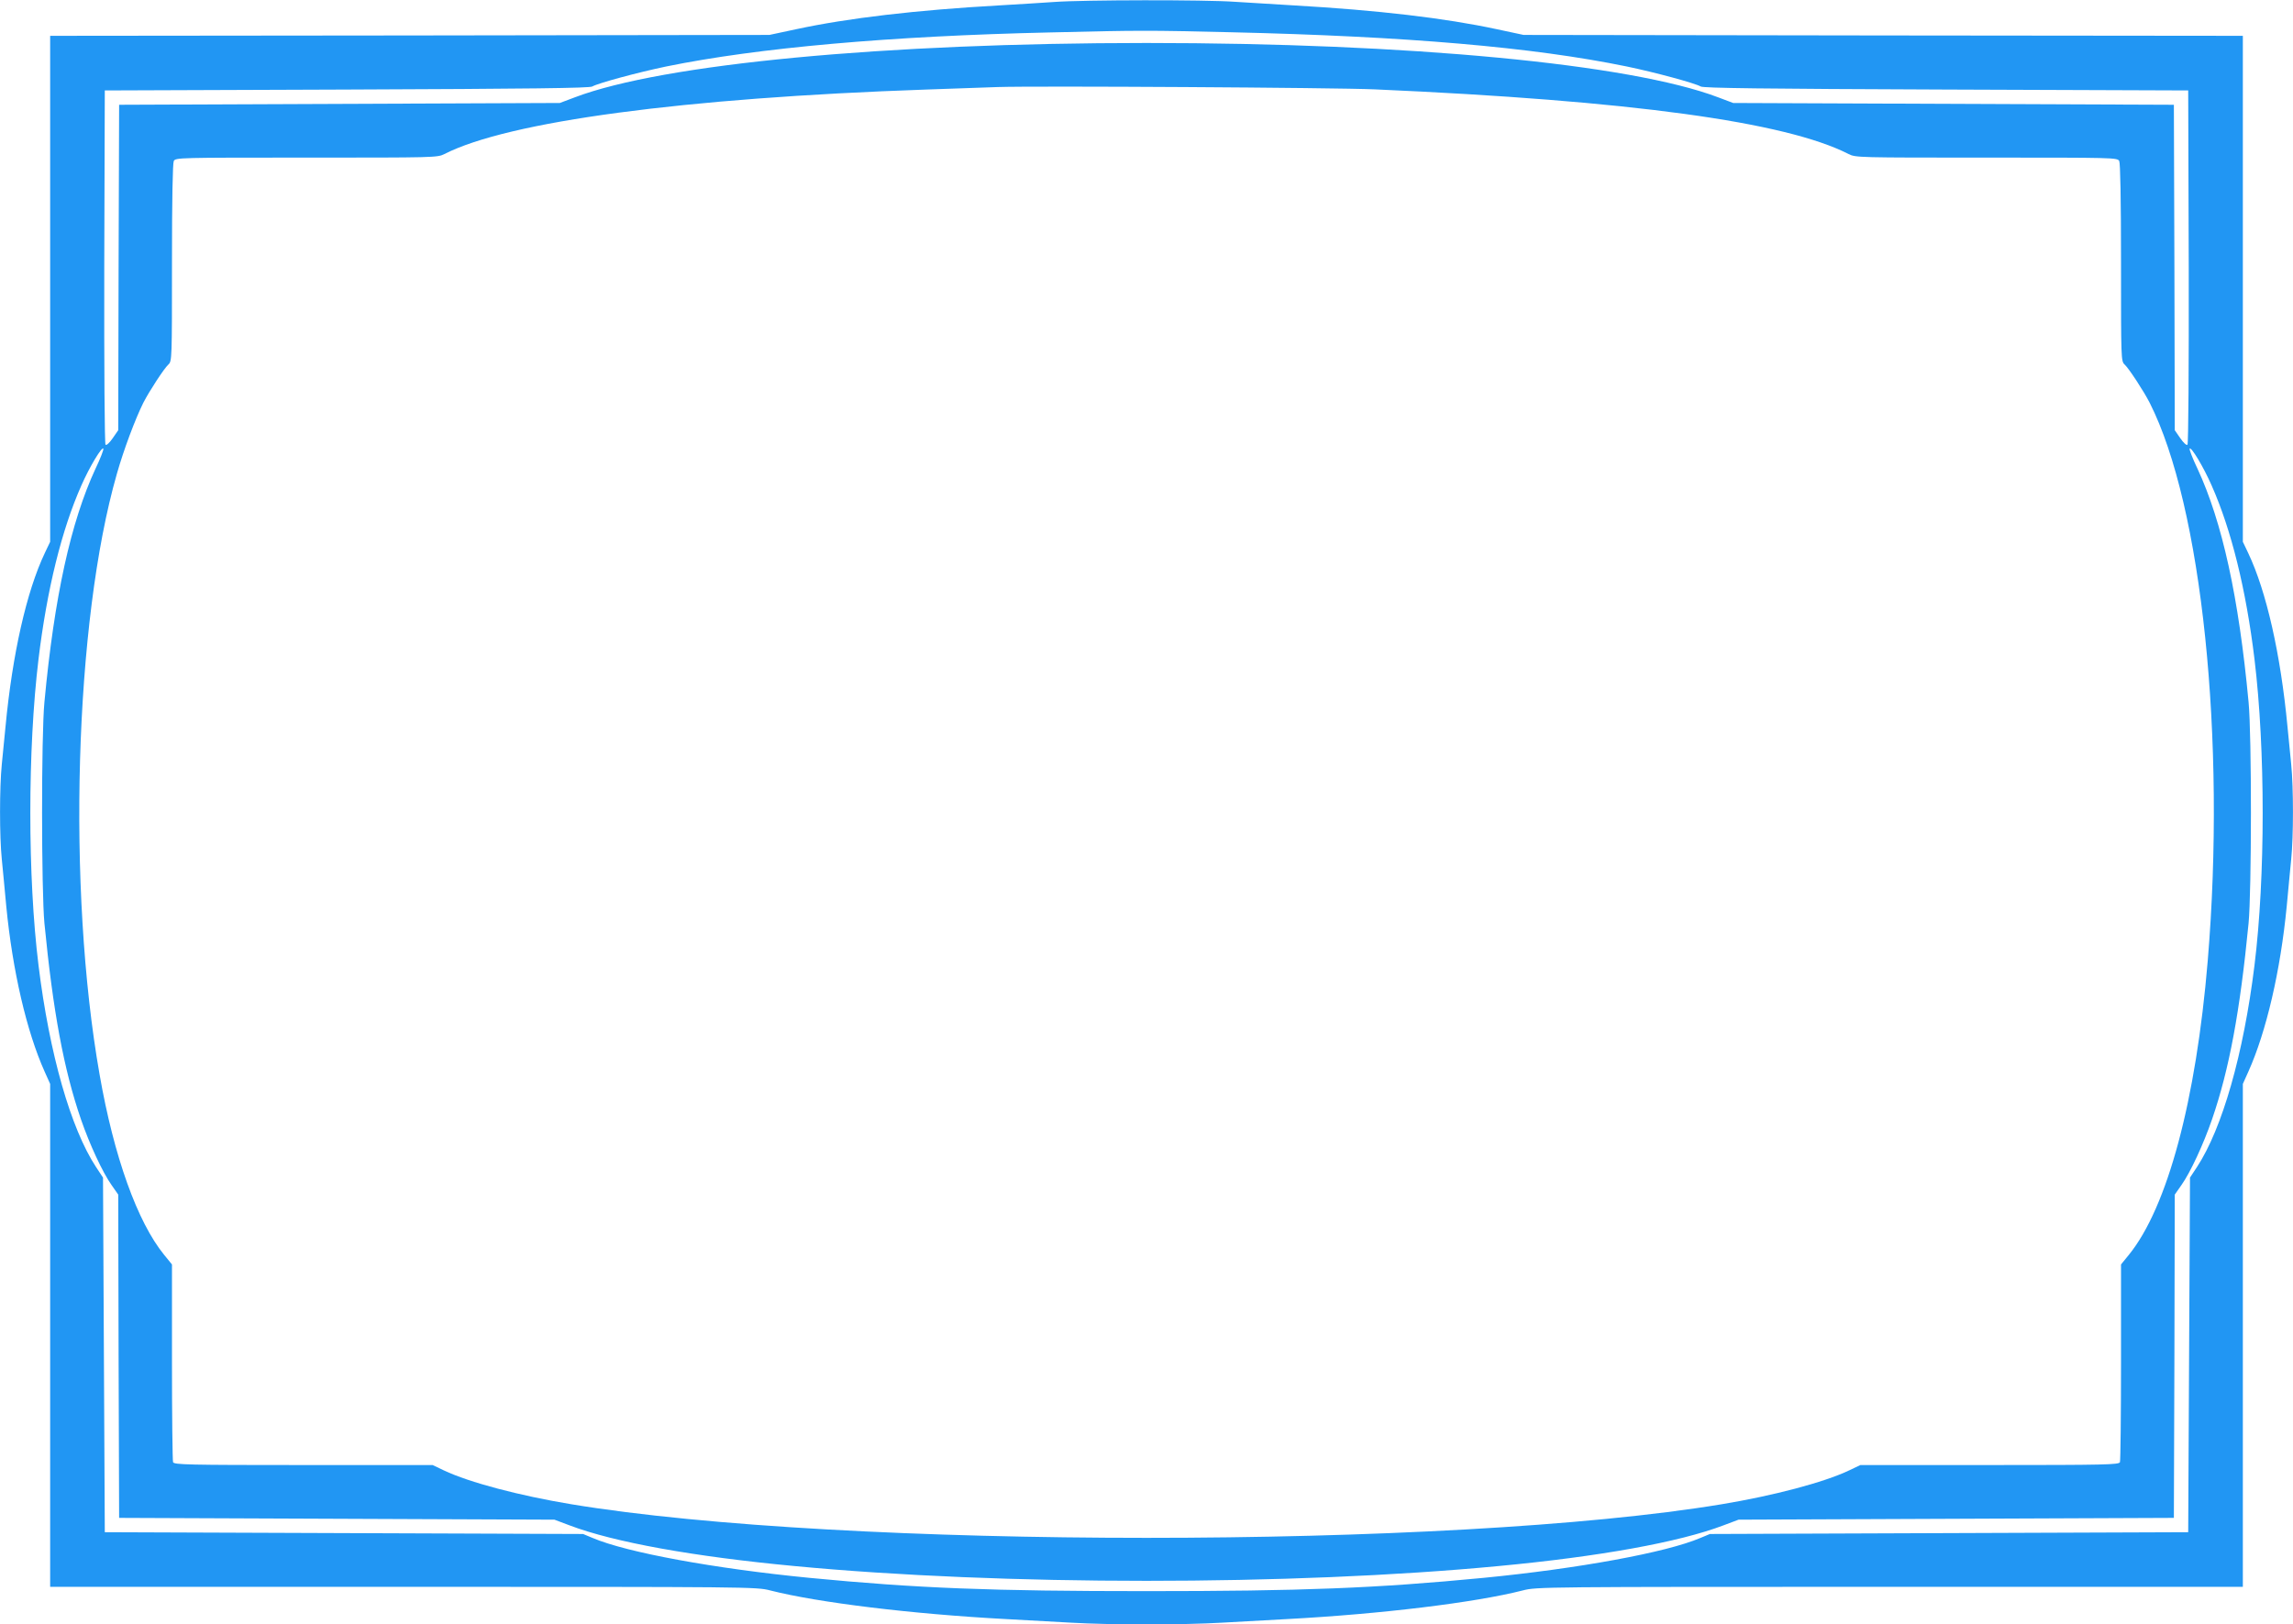 <?xml version="1.0" standalone="no"?>
<!DOCTYPE svg PUBLIC "-//W3C//DTD SVG 20010904//EN"
 "http://www.w3.org/TR/2001/REC-SVG-20010904/DTD/svg10.dtd">
<svg version="1.0" xmlns="http://www.w3.org/2000/svg"
 width="1280pt" height="907pt" viewBox="0 0 1280 907"
 preserveAspectRatio="xMidYMid meet">
<g transform="translate(0,907) scale(0.1,-0.1)"
fill="#2196f3" stroke="none">
<path d="M5885 9059 c-60 -4 -198 -13 -305 -19 -465 -26 -847 -71 -1135 -133
l-150 -32 -2008 -3 -2007 -2 0 -1413 0 -1412 -30 -63 c-102 -215 -181 -566
-219 -967 -6 -60 -15 -156 -21 -213 -13 -130 -13 -402 0 -529 5 -54 17 -172
25 -263 35 -361 114 -700 214 -923 l31 -69 0 -1404 0 -1404 1971 0 c1928 0
1972 0 2048 -20 267 -68 792 -132 1316 -160 105 -6 267 -15 362 -20 219 -13
627 -13 846 0 95 5 258 14 362 20 524 28 1049 92 1316 160 76 20 120 20 2048
20 l1971 0 0 1404 0 1404 31 69 c100 223 179 562 214 923 8 91 20 209 25 263
13 127 13 399 0 529 -6 57 -15 153 -21 213 -38 401 -117 752 -219 967 l-30 63
0 1412 0 1413 -2007 2 -2008 3 -150 32 c-289 62 -662 106 -1135 133 -102 6
-249 15 -327 20 -165 12 -847 11 -1008 -1z m985 -169 c982 -23 1684 -83 2210
-191 159 -33 381 -93 414 -112 16 -9 342 -13 1371 -17 l1350 -5 3 -984 c1
-570 -2 -989 -7 -994 -5 -5 -22 10 -40 36 l-31 45 -2 909 -3 908 -1230 5
-1230 5 -85 32 c-491 186 -1725 303 -3190 303 -1465 0 -2699 -117 -3190 -303
l-85 -32 -1230 -5 -1230 -5 -3 -908 -2 -909 -31 -45 c-18 -26 -35 -41 -40 -36
-5 5 -8 424 -7 994 l3 984 1350 5 c1029 4 1355 8 1371 17 33 19 255 79 414
112 509 104 1247 170 2145 190 496 12 546 12 1005 1z m805 -319 c1428 -63
2292 -181 2644 -361 39 -20 55 -20 770 -20 712 0 731 0 741 -19 6 -13 10 -209
10 -569 0 -537 0 -549 20 -567 23 -21 107 -149 140 -214 291 -574 427 -1878
324 -3116 -65 -779 -225 -1376 -440 -1641 l-44 -54 0 -544 c0 -299 -3 -551 -6
-560 -6 -14 -79 -16 -728 -16 l-721 0 -63 -30 c-141 -67 -422 -141 -712 -189
-1508 -250 -4912 -250 -6420 0 -290 48 -571 122 -712 189 l-63 30 -721 0
c-649 0 -722 2 -728 16 -3 9 -6 261 -6 560 l0 544 -44 54 c-149 183 -280 548
-360 1006 -183 1038 -140 2530 96 3353 38 135 104 310 148 398 33 65 117 193
140 214 20 18 20 30 20 567 0 360 4 556 10 569 10 19 29 19 741 19 715 0 731
0 770 20 357 182 1334 313 2689 360 168 6 348 12 400 14 213 7 1882 -3 2105
-13z m-7141 -2116 c-139 -299 -231 -718 -286 -1305 -18 -184 -17 -1059 0
-1235 48 -493 108 -816 204 -1095 48 -139 121 -297 171 -367 l37 -53 2 -902 3
-903 1215 -5 1215 -5 85 -32 c248 -94 691 -174 1255 -227 1156 -110 2774 -110
3930 0 564 53 1007 133 1255 227 l85 32 1215 5 1215 5 3 903 2 902 37 53 c50
70 123 228 171 367 96 279 156 602 204 1095 17 176 18 1051 0 1235 -55 587
-147 1006 -286 1305 -26 54 -45 104 -43 109 6 18 78 -102 123 -205 110 -248
192 -581 239 -969 61 -506 61 -1215 0 -1710 -61 -495 -180 -911 -321 -1126
l-39 -59 -5 -990 -5 -990 -1335 -5 -1335 -5 -53 -22 c-189 -81 -680 -171
-1212 -223 -601 -58 -1014 -74 -1880 -74 -866 0 -1279 16 -1880 74 -532 52
-1023 142 -1212 223 l-53 22 -1335 5 -1335 5 -5 990 -5 990 -39 59 c-141 215
-260 631 -321 1126 -61 495 -61 1204 0 1710 47 388 129 721 239 969 45 103
117 223 123 205 2 -5 -17 -55 -43 -109z"/>
</g>
</svg>
